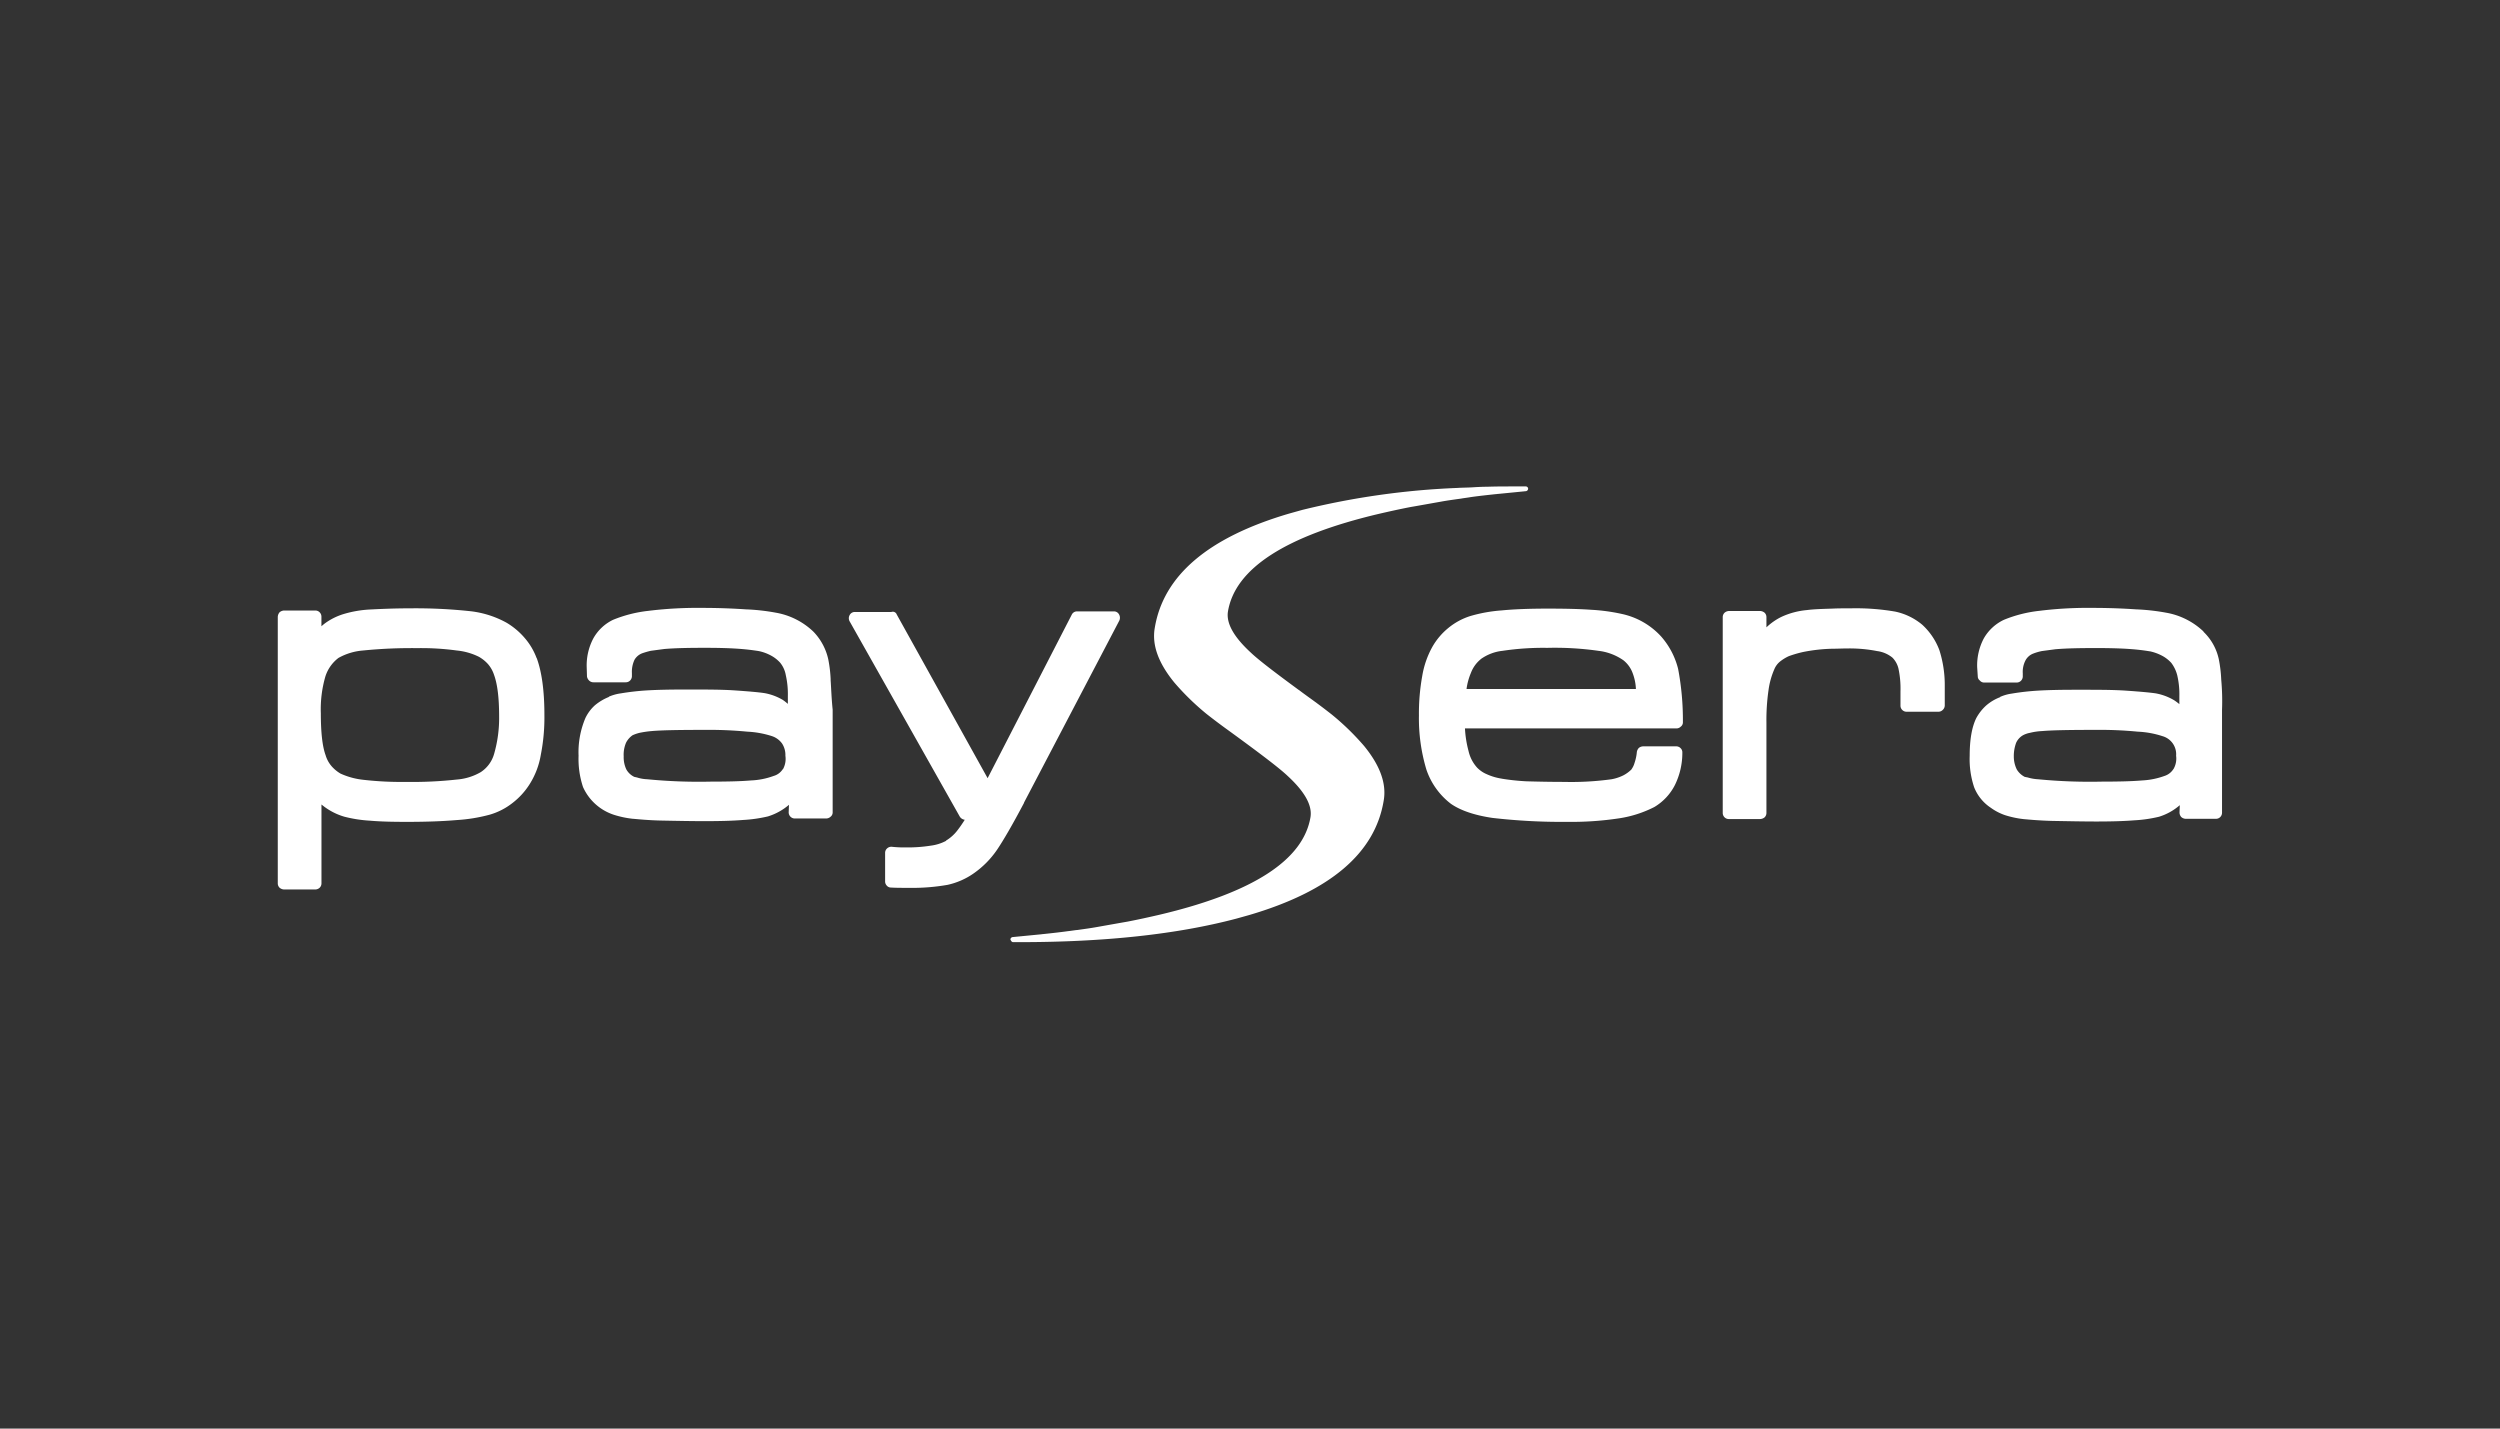 <svg id="Layer_1" data-name="Layer 1" xmlns="http://www.w3.org/2000/svg" viewBox="0 0 630 360"><rect x="0" y="0" width="630" height="360" fill="#333333" stroke="none"/><defs><style>.cls-1,.cls-2{fill:#fff;}.cls-1{fill-rule:evenodd;}</style></defs><title>466_dark</title><g id="Layer_7" data-name="Layer 7"><path class="cls-1" d="M135.24,165.88a16.5,16.5,0,0,0-3-5.09,18.21,18.21,0,0,0-4.65-3.9,24.6,24.6,0,0,0-8.91-2.85,129.2,129.2,0,0,0-15.36-.74c-3.89,0-7.19.15-10,.29a28,28,0,0,0-6.67,1.13A15.77,15.77,0,0,0,82,157a11.83,11.83,0,0,0-1,.82v-2.39a1.54,1.54,0,0,0-.45-1.13,1.52,1.52,0,0,0-1.12-.45H71.65a1.83,1.83,0,0,0-1.2.45,1.91,1.91,0,0,0-.45,1.28v67a1.52,1.52,0,0,0,.45,1.12,1.83,1.83,0,0,0,1.2.45h7.79a1.63,1.63,0,0,0,1.12-.45,1.52,1.52,0,0,0,.45-1.12V202.73a15.9,15.9,0,0,0,5.77,3.08,33.4,33.4,0,0,0,6.44,1c2.62.23,5.69.3,9.22.3q7.41,0,12.58-.45a41.4,41.4,0,0,0,8.31-1.34,16.76,16.76,0,0,0,5.77-2.93,18.22,18.22,0,0,0,4.42-4.86,20,20,0,0,0,2.77-7.35,48.51,48.51,0,0,0,.9-10c0-6.14-.67-10.93-1.95-14.38Zm-10.71,24.05a8.11,8.11,0,0,1-3.37,4.64,14.1,14.1,0,0,1-6,1.87,102.05,102.05,0,0,1-12.88.6,83.75,83.75,0,0,1-10.64-.52,18.69,18.69,0,0,1-5.84-1.58,9.11,9.11,0,0,1-2.25-1.87,7.44,7.44,0,0,1-1.5-2.77c-.82-2.25-1.2-5.77-1.2-10.56A29.63,29.63,0,0,1,82,170.45a9.5,9.5,0,0,1,3.29-4.65,15.1,15.1,0,0,1,6.14-1.87,123.15,123.15,0,0,1,13.71-.6,66.27,66.27,0,0,1,10,.6,15.93,15.93,0,0,1,5.54,1.58,9.21,9.21,0,0,1,2.32,1.87,7.88,7.88,0,0,1,1.5,2.69c.83,2.25,1.28,5.7,1.28,10.42A32.65,32.65,0,0,1,124.53,189.93Zm84.8-18.66a33.41,33.41,0,0,0-.6-5.09,14.49,14.49,0,0,0-3.75-7,18.18,18.18,0,0,0-9.51-4.79,51.83,51.83,0,0,0-7.49-.83c-3.3-.22-6.89-.37-10.94-.37a100.77,100.77,0,0,0-13.7.75,32.91,32.91,0,0,0-8.84,2.25,11.28,11.28,0,0,0-5,4.72,14.59,14.59,0,0,0-1.65,7.26l.07,2.32a1.83,1.83,0,0,0,.53,1,1.52,1.52,0,0,0,1.12.45h8.09a1.54,1.54,0,0,0,1.13-.45,1.59,1.59,0,0,0,.45-1.2v-.67a7.11,7.11,0,0,1,.67-3.38,3.78,3.78,0,0,1,2-1.64,20.39,20.39,0,0,1,2.1-.6l3.37-.45c2.7-.23,6.07-.3,10.26-.3,3.22,0,5.92.07,8.17.22s4,.38,5.39.6a11.17,11.17,0,0,1,3.22,1.2,8.57,8.57,0,0,1,2.17,1.72,6.78,6.78,0,0,1,1.43,3.15,21.57,21.57,0,0,1,.52,5.24v2a13.55,13.55,0,0,0-1.27-1,13.87,13.87,0,0,0-4.65-1.72c-1.57-.23-4.12-.45-7.49-.68s-7.56-.22-12.58-.22c-3.82,0-7,.07-9.51.22a62.55,62.55,0,0,0-6.6.75,11.48,11.48,0,0,0-3,.83v.07a13.23,13.23,0,0,0-3.52,2.1,10.32,10.32,0,0,0-2.4,3.22,22.08,22.08,0,0,0-1.72,9.51,22.46,22.46,0,0,0,1.12,7.87,12.91,12.91,0,0,0,7.79,7,24.2,24.2,0,0,0,4.72,1h.07c1.65.15,4,.38,7.12.45,4,.08,7.64.15,11,.15,3.6,0,6.82-.07,9.67-.3a35.43,35.43,0,0,0,6.21-.89,14.79,14.79,0,0,0,5.32-2.93l-.07,1.8a1.55,1.55,0,0,0,1.64,1.65h7.79a1.67,1.67,0,0,0,1.13-.45,1.35,1.35,0,0,0,.52-1.12V178.84c-.3-2.92-.37-5.47-.52-7.57Zm-12.06,22.55a4.06,4.06,0,0,1-2.32,1.72,18.76,18.76,0,0,1-5.7,1.13c-2.54.22-5.91.3-10.18.3a134.34,134.34,0,0,1-16-.6,9.56,9.56,0,0,1-2.55-.45l-.68-.15a4.53,4.53,0,0,1-2-1.87,7.18,7.18,0,0,1-.67-3.3,7.71,7.71,0,0,1,.6-3.45,5.11,5.11,0,0,1,1.64-1.87,9.69,9.69,0,0,1,1.73-.6,25.62,25.62,0,0,1,3.07-.45c2.47-.22,6.89-.3,13.33-.3a100.27,100.27,0,0,1,10.79.45,23.76,23.76,0,0,1,6.22,1.13,5.12,5.12,0,0,1,2.54,1.87,5.29,5.29,0,0,1,.83,3.07,5.4,5.4,0,0,1-.6,3.37Zm28.69-39,22.92,41.28,21.2-41.2a1.47,1.47,0,0,1,1.42-.83h9.14a1.44,1.44,0,0,1,1.35.75,1.68,1.68,0,0,1,.07,1.58l-24,45.84v.08c-2.92,5.54-5.24,9.51-6.81,11.83a23.21,23.21,0,0,1-5.85,5.92,18.3,18.3,0,0,1-6.66,2.92,51.59,51.59,0,0,1-9.74.75c-1.72,0-3.22,0-4.5-.08a1.36,1.36,0,0,1-1-.45,1.52,1.52,0,0,1-.45-1.12v-7.12a1.5,1.5,0,0,1,.52-1.19,1.56,1.56,0,0,1,1.27-.38,29,29,0,0,0,3.45.15,37.36,37.36,0,0,0,6.29-.45,11.3,11.3,0,0,0,3.82-1.2v-.07a10.38,10.38,0,0,0,2.85-2.55,31.63,31.63,0,0,0,1.87-2.7,1.71,1.71,0,0,1-1.27-.82l-27.72-49.14a1.62,1.62,0,0,1,0-1.65,1.44,1.44,0,0,1,1.35-.75h9.14a1.06,1.06,0,0,1,1.35.6"/><path class="cls-2" d="M255.32,237.42H257q32.15,0,54.54-5.92l3.22-.9q30.68-9,33.93-28.84c.75-4.27-.9-8.84-4.94-13.78a64,64,0,0,0-8.17-7.94c-1.72-1.35-3.59-2.77-5.69-4.27-7.72-5.62-12.66-9.37-14.68-11.31-4.35-4-6.22-7.42-5.77-10.34q2.7-16.29,38.13-24.65c2.55-.59,5.24-1.19,8-1.72l1.28-.22,6.36-1.13c1.65-.3,3.3-.52,4.95-.75.82-.15,1.57-.22,2.4-.37,2.09-.3,4.19-.52,6.29-.75.22,0,.52-.07.75-.07l6.89-.68a.65.65,0,0,0,.6-.6.59.59,0,0,0-.6-.6h-2.77c-2.33,0-4.65,0-6.9.08-1.27,0-2.54.07-3.82.15s-2.54.07-3.74.15a195.65,195.65,0,0,0-39.1,5.54l-3.22.9q-30.67,9-33.94,28.84c-.75,4.27.9,8.84,4.95,13.78a63.81,63.81,0,0,0,8.16,7.94c1.72,1.35,3.6,2.77,5.69,4.27,7.72,5.62,12.66,9.37,14.69,11.31,4.34,4,6.21,7.42,5.76,10.34q-2.69,16.29-38.12,24.65c-2.55.59-5.25,1.19-8,1.72l-1.27.22-6.37,1.13c-1.65.3-3.3.52-4.94.75-.83.07-1.58.22-2.4.3-2.1.29-4.2.52-6.29.74-.23,0-.53.08-.75.08l-6.89.67a.65.65,0,0,0-.6.6c.15.38.37.68.67.68Z"/><path class="cls-2" d="M423.56,183.11a1.34,1.34,0,0,0,.53-1.12,69.54,69.54,0,0,0-1.2-13.41,19.49,19.49,0,0,0-4.27-8.17,18.75,18.75,0,0,0-9.89-5.69,47.46,47.46,0,0,0-7.64-1.05c-3.14-.22-6.81-.3-11.08-.3-4.57,0-8.47.15-11.54.45a37.39,37.39,0,0,0-7.94,1.42,16.58,16.58,0,0,0-5.54,3,17,17,0,0,0-4.05,4.79,22.8,22.8,0,0,0-2.54,7.34,53.19,53.19,0,0,0-.83,9.89,45,45,0,0,0,1.87,13.64,18.14,18.14,0,0,0,6.22,8.68c2.4,1.65,5.84,2.85,10.41,3.53a152.91,152.91,0,0,0,19,1,80.34,80.34,0,0,0,13-.9,29,29,0,0,0,8.84-2.85,13.6,13.6,0,0,0,5.17-5.54,18.29,18.29,0,0,0,1.87-8.16,1.43,1.43,0,0,0-.45-1.13,1.52,1.52,0,0,0-1.12-.45h-8.24a1.83,1.83,0,0,0-1.13.38,1.94,1.94,0,0,0-.52,1,11.73,11.73,0,0,1-.6,2.84,5,5,0,0,1-.82,1.65.08.08,0,0,1-.08.08,8.47,8.47,0,0,1-1.87,1.34,11.13,11.13,0,0,1-3,1,74.65,74.65,0,0,1-12,.67c-3.37,0-6.6-.07-9.44-.15a55.79,55.79,0,0,1-6.29-.67h.07a14.24,14.24,0,0,1-3.82-1.13,7.37,7.37,0,0,1-2.4-1.64,9.29,9.29,0,0,1-2.17-4.2,27.37,27.37,0,0,1-.9-5.69h53.26a1.5,1.5,0,0,0,1.12-.45Zm-54-9.44a15.75,15.75,0,0,1,1.12-4.12,8.11,8.11,0,0,1,2.4-3.37l.07-.08a11.55,11.55,0,0,1,5.47-2.09,69.57,69.57,0,0,1,11.31-.75,78.08,78.08,0,0,1,12.89.75,13.73,13.73,0,0,1,6.29,2.39,7.32,7.32,0,0,1,2.32,3.23,12.66,12.66,0,0,1,.82,4H369.56Zm114.83-16.25a15.61,15.61,0,0,0-6.82-3.3,58.42,58.42,0,0,0-11.16-.82c-1.72,0-3.29,0-4.64.07-2.62.08-4.8.15-6.44.37a19.4,19.4,0,0,0-6.45,1.73,15.26,15.26,0,0,0-3.74,2.62v-2.55a1.52,1.52,0,0,0-.45-1.12,1.85,1.85,0,0,0-1.2-.45H435.7a1.79,1.79,0,0,0-1.12.45,1.52,1.52,0,0,0-.45,1.12v49.29a1.54,1.54,0,0,0,.45,1.13,1.51,1.51,0,0,0,1.12.44h7.79a1.84,1.84,0,0,0,1.2-.44,1.54,1.54,0,0,0,.45-1.13v-22.7a52.68,52.68,0,0,1,.52-8.16,19.81,19.81,0,0,1,1.5-5.39,4.87,4.87,0,0,1,1.42-1.88,10.74,10.74,0,0,1,2.18-1.34,28.91,28.91,0,0,1,3.59-1.05,42,42,0,0,1,7.49-.83c1.2,0,2.4-.07,3.75-.07a36,36,0,0,1,7.49.67,7.62,7.62,0,0,1,3.82,1.65,5.9,5.9,0,0,1,1.5,2.7,24.06,24.06,0,0,1,.52,5.84v3.52a1.52,1.52,0,0,0,.45,1.12,1.53,1.53,0,0,0,1.12.45h7.94a1.54,1.54,0,0,0,1.13-.45,1.56,1.56,0,0,0,.52-1.12V172.7a28.89,28.89,0,0,0-1.35-8.84A16.48,16.48,0,0,0,484.39,157.42Zm75.36,13.85a33.41,33.41,0,0,0-.6-5.09,13.48,13.48,0,0,0-3.9-7h.08a18.21,18.21,0,0,0-9.52-4.79,53,53,0,0,0-7.49-.83c-3.22-.22-6.89-.37-10.86-.37a98.87,98.87,0,0,0-13.63.75,32.91,32.91,0,0,0-8.84,2.25,11.45,11.45,0,0,0-5.09,4.72,14.59,14.59,0,0,0-1.65,7.26l.15,2.32a1.29,1.29,0,0,0,.52,1A1.36,1.36,0,0,0,500,172h8.17a1.52,1.52,0,0,0,1.12-.45,1.59,1.59,0,0,0,.45-1.2v-.67a6.23,6.23,0,0,1,.75-3.38,3.73,3.73,0,0,1,2-1.64,12.62,12.62,0,0,1,2.1-.6l3.37-.45c2.7-.23,6.07-.3,10.26-.3,3.15,0,5.92.07,8.17.22s4,.38,5.31.6h.08a12,12,0,0,1,3.22,1.2,8.57,8.57,0,0,1,2.17,1.72,8.72,8.72,0,0,1,1.5,3.15,21,21,0,0,1,.53,5.24v2a14.33,14.33,0,0,0-1.35-1,14,14,0,0,0-4.65-1.72c-1.65-.23-4.12-.45-7.49-.68s-7.56-.22-12.66-.22c-3.82,0-7,.07-9.51.22a62,62,0,0,0-6.59.75,10.85,10.85,0,0,0-2.92.83v.07a11.62,11.62,0,0,0-3.52,2.1A12,12,0,0,0,498,181c-1.12,2.32-1.64,5.47-1.64,9.51a22.46,22.46,0,0,0,1.12,7.87,11.06,11.06,0,0,0,4.19,5.17,13.52,13.52,0,0,0,3.6,1.87,24.16,24.16,0,0,0,4.72,1c1.65.15,4.12.37,7.19.45,4,.07,7.71.15,11.09.15,3.59,0,6.81-.08,9.58-.3a34,34,0,0,0,6.22-.9,14.43,14.43,0,0,0,5.24-2.92l-.07,1.8a1.7,1.7,0,0,0,.45,1.2,1.77,1.77,0,0,0,1.12.44h7.57a1.51,1.51,0,0,0,1.12-.44,1.54,1.54,0,0,0,.45-1.13V178.91A59.44,59.44,0,0,0,559.75,171.27Zm-12.06,22.55a4.12,4.12,0,0,1-2.25,1.72,19.13,19.13,0,0,1-5.62,1.13c-2.55.22-6,.3-10.19.3a135.94,135.94,0,0,1-16.1-.6,11,11,0,0,1-2.55-.45l-.75-.15a5,5,0,0,1-2-1.87,7.4,7.4,0,0,1-.75-3.3,9.59,9.59,0,0,1,.6-3.45,4.21,4.21,0,0,1,1.72-1.87,5.89,5.89,0,0,1,1.73-.6,15.5,15.5,0,0,1,3.07-.45c2.47-.22,7-.3,13.33-.3a99.37,99.37,0,0,1,10.79.45,23.17,23.17,0,0,1,6.22,1.13,4.73,4.73,0,0,1,3.44,4.94,5.3,5.3,0,0,1-.67,3.37Z"/></g></svg>